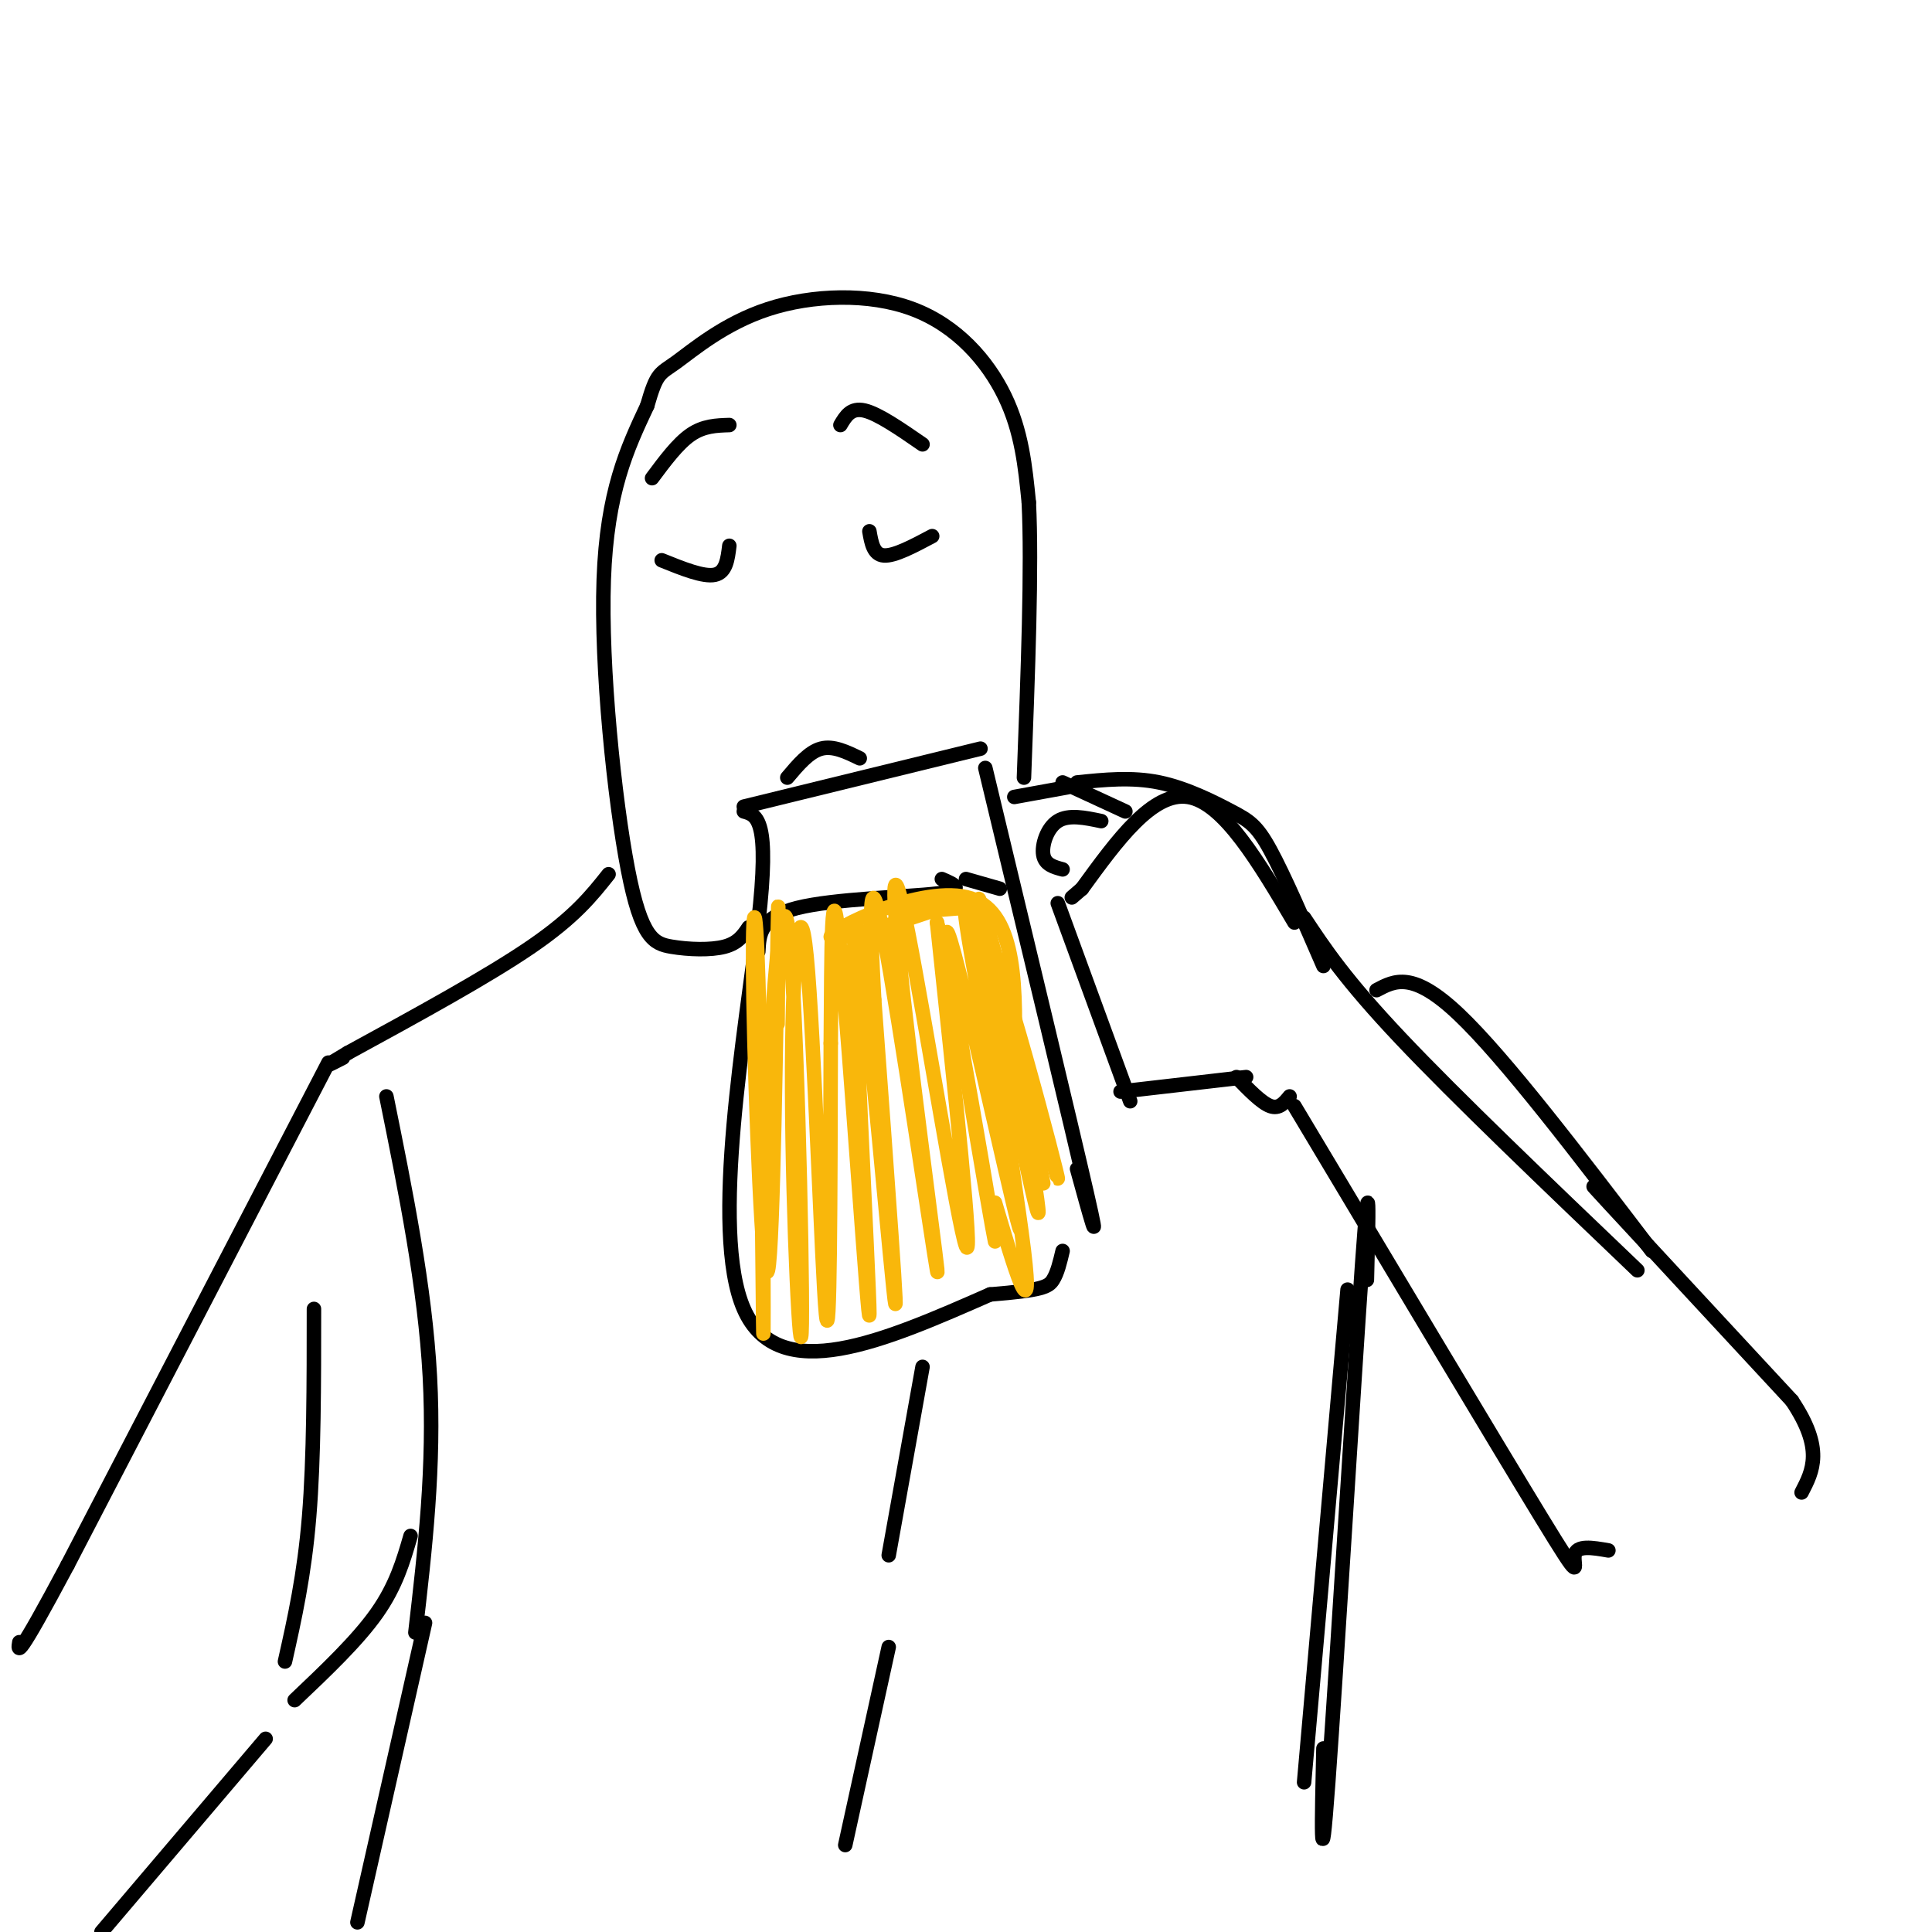 <svg viewBox='0 0 400 400' version='1.1' xmlns='http://www.w3.org/2000/svg' xmlns:xlink='http://www.w3.org/1999/xlink'><g fill='none' stroke='#000000' stroke-width='3' stroke-linecap='round' stroke-linejoin='round'><path d='M268,191c-7.333,-12.417 -14.667,-24.833 -22,-26c-7.333,-1.167 -14.667,8.917 -22,19'/><path d='M224,184c-3.667,3.167 -1.833,1.583 0,0'/><path d='M228,170c-3.378,-0.711 -6.756,-1.422 -9,0c-2.244,1.422 -3.356,4.978 -3,7c0.356,2.022 2.178,2.511 4,3'/><path d='M219,187c0.000,0.000 15.000,41.000 15,41'/><path d='M232,226c0.000,0.000 26.000,-3.000 26,-3'/><path d='M256,223c2.583,2.667 5.167,5.333 7,6c1.833,0.667 2.917,-0.667 4,-2'/><path d='M270,190c4.250,6.417 8.500,12.833 20,25c11.500,12.167 30.250,30.083 49,48'/><path d='M268,229c20.911,34.978 41.822,69.956 51,85c9.178,15.044 6.622,10.156 7,8c0.378,-2.156 3.689,-1.578 7,-1'/><path d='M335,251c-4.000,-4.250 -8.000,-8.500 -2,-2c6.000,6.500 22.000,23.750 38,41'/><path d='M371,290c6.667,10.000 4.333,14.500 2,19'/><path d='M233,168c0.000,0.000 -13.000,-6.000 -13,-6'/><path d='M221,163c0.000,0.000 -11.000,2.000 -11,2'/><path d='M204,159c8.917,37.083 17.833,74.167 21,88c3.167,13.833 0.583,4.417 -2,-5'/><path d='M203,155c0.000,0.000 -49.000,12.000 -49,12'/><path d='M154,168c2.733,0.756 5.467,1.511 3,23c-2.467,21.489 -10.133,63.711 -3,80c7.133,16.289 29.067,6.644 51,-3'/><path d='M205,268c10.733,-0.867 12.067,-1.533 13,-3c0.933,-1.467 1.467,-3.733 2,-6'/><path d='M157,197c0.178,-3.533 0.356,-7.067 8,-9c7.644,-1.933 22.756,-2.267 29,-3c6.244,-0.733 3.622,-1.867 1,-3'/><path d='M200,182c0.000,0.000 7.000,2.000 7,2'/><path d='M155,192c-1.086,1.627 -2.172,3.254 -5,4c-2.828,0.746 -7.397,0.612 -11,0c-3.603,-0.612 -6.239,-1.703 -9,-16c-2.761,-14.297 -5.646,-41.799 -5,-60c0.646,-18.201 4.823,-27.100 9,-36'/><path d='M134,84c2.009,-6.998 2.530,-6.494 6,-9c3.470,-2.506 9.889,-8.022 19,-11c9.111,-2.978 20.915,-3.417 30,0c9.085,3.417 15.453,10.691 19,18c3.547,7.309 4.274,14.655 5,22'/><path d='M213,104c0.667,13.167 -0.167,35.083 -1,57'/><path d='M137,116c4.333,1.750 8.667,3.500 11,3c2.333,-0.500 2.667,-3.250 3,-6'/><path d='M180,110c0.417,2.417 0.833,4.833 3,5c2.167,0.167 6.083,-1.917 10,-4'/><path d='M163,161c2.250,-2.667 4.500,-5.333 7,-6c2.500,-0.667 5.250,0.667 8,2'/><path d='M135,99c2.667,-3.583 5.333,-7.167 8,-9c2.667,-1.833 5.333,-1.917 8,-2'/><path d='M174,88c1.083,-1.833 2.167,-3.667 5,-3c2.833,0.667 7.417,3.833 12,7'/><path d='M126,181c-3.500,4.417 -7.000,8.833 -16,15c-9.000,6.167 -23.500,14.083 -38,22'/><path d='M72,218c-6.500,3.833 -3.750,2.417 -1,1'/><path d='M68,220c0.000,0.000 -54.000,104.000 -54,104'/><path d='M14,324c-10.667,20.000 -10.333,18.000 -10,16'/><path d='M80,227c4.000,19.750 8.000,39.500 9,58c1.000,18.500 -1.000,35.750 -3,53'/><path d='M223,162c5.661,-0.583 11.321,-1.167 17,0c5.679,1.167 11.375,4.083 15,6c3.625,1.917 5.179,2.833 8,8c2.821,5.167 6.911,14.583 11,24'/><path d='M285,205c3.750,-2.000 7.500,-4.000 17,5c9.500,9.000 24.750,29.000 40,49'/><path d='M283,265c0.333,-13.311 0.667,-26.622 -1,-3c-1.667,23.622 -5.333,84.178 -7,107c-1.667,22.822 -1.333,7.911 -1,-7'/><path d='M279,267c0.000,0.000 -9.000,102.000 -9,102'/><path d='M191,283c0.000,0.000 -7.000,39.000 -7,39'/><path d='M184,341c0.000,0.000 -9.000,41.000 -9,41'/><path d='M88,336c0.000,0.000 -14.000,62.000 -14,62'/><path d='M65,271c0.000,15.417 0.000,30.833 -1,43c-1.000,12.167 -3.000,21.083 -5,30'/><path d='M85,318c-1.500,5.167 -3.000,10.333 -7,16c-4.000,5.667 -10.500,11.833 -17,18'/><path d='M55,360c0.000,0.000 -34.000,40.000 -34,40'/></g>
<g fill='none' stroke='#F9B70B' stroke-width='3' stroke-linecap='round' stroke-linejoin='round'><path d='M161,212c0.129,-16.927 0.259,-33.855 0,-18c-0.259,15.855 -0.906,64.491 -2,69c-1.094,4.509 -2.633,-35.111 -3,-56c-0.367,-20.889 0.440,-23.047 1,-4c0.560,19.047 0.874,59.299 1,70c0.126,10.701 0.063,-8.150 0,-27'/><path d='M158,246c0.909,-22.233 3.182,-64.314 5,-55c1.818,9.314 3.180,70.023 3,83c-0.180,12.977 -1.904,-21.779 -2,-48c-0.096,-26.221 1.436,-43.906 3,-28c1.564,15.906 3.161,65.402 4,74c0.839,8.598 0.919,-23.701 1,-56'/><path d='M172,216c0.157,-19.189 0.050,-39.161 2,-19c1.950,20.161 5.956,80.456 6,75c0.044,-5.456 -3.873,-76.661 -3,-80c0.873,-3.339 6.535,61.189 8,75c1.465,13.811 -1.268,-23.094 -4,-60'/><path d='M181,207c-0.936,-17.195 -1.278,-30.181 2,-13c3.278,17.181 10.174,64.529 11,69c0.826,4.471 -4.418,-33.936 -7,-57c-2.582,-23.064 -2.503,-30.787 1,-13c3.503,17.787 10.429,61.082 12,65c1.571,3.918 -2.215,-31.541 -6,-67'/><path d='M194,191c2.685,9.706 12.399,67.471 12,66c-0.399,-1.471 -10.911,-62.178 -10,-64c0.911,-1.822 13.245,55.240 15,61c1.755,5.760 -7.070,-39.783 -10,-57c-2.930,-17.217 0.035,-6.109 3,5'/><path d='M204,202c3.536,15.429 10.875,51.500 11,49c0.125,-2.500 -6.964,-43.571 -8,-51c-1.036,-7.429 3.982,18.786 9,45'/><path d='M204,191c0.490,-1.531 0.979,-3.062 -4,-3c-4.979,0.062 -15.428,1.715 -14,1c1.428,-0.715 14.733,-3.800 11,-2c-3.733,1.800 -24.505,8.485 -25,7c-0.495,-1.485 19.287,-11.138 29,-8c9.713,3.138 9.356,19.069 9,35'/><path d='M210,221c3.015,10.997 6.051,20.988 3,8c-3.051,-12.988 -12.191,-48.955 -10,-42c2.191,6.955 15.711,56.833 16,57c0.289,0.167 -12.653,-49.378 -15,-50c-2.347,-0.622 5.901,47.679 8,65c2.099,17.321 -1.950,3.660 -6,-10'/></g>
</svg>
